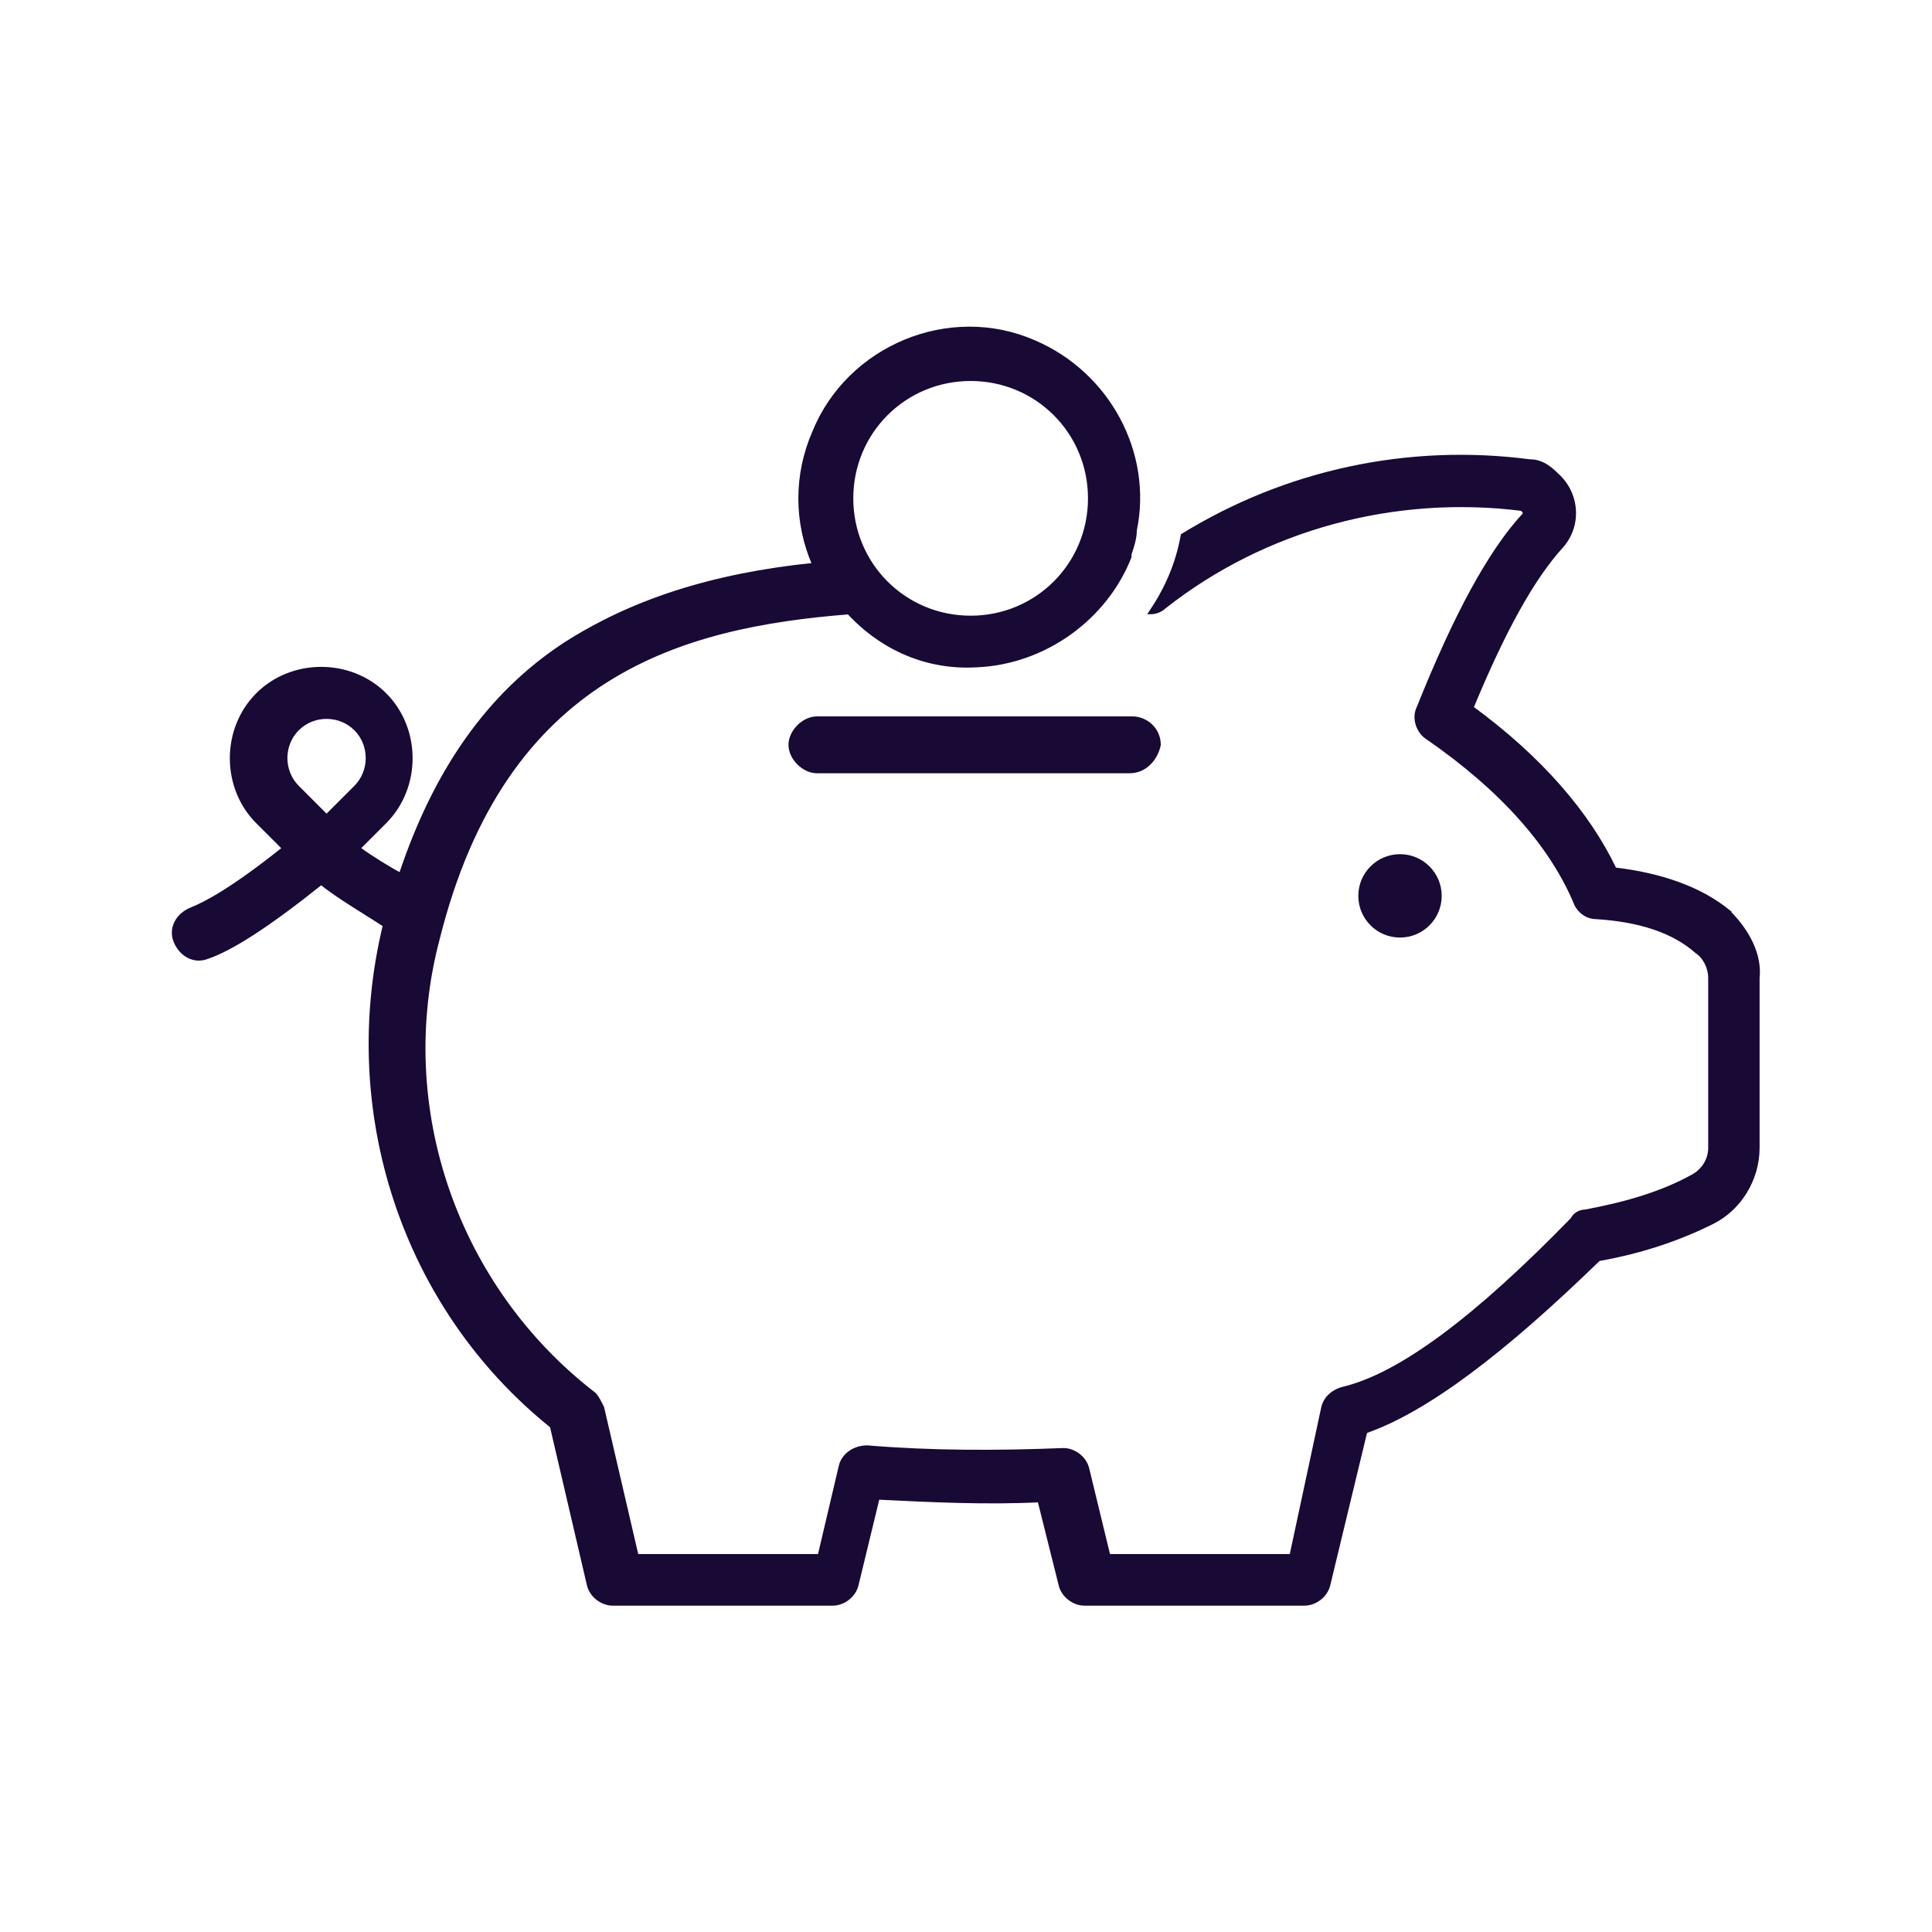 <?xml version="1.0" encoding="UTF-8"?><svg xmlns="http://www.w3.org/2000/svg" viewBox="0 0 500 500"><defs><style>.cls-1{fill:#fff;}.cls-2{fill:#190935;stroke:#190935;stroke-miterlimit:10;}</style></defs><g id="BG"><rect class="cls-1" width="500" height="500"/></g><g id="FILLS"><g><circle class="cls-2" cx="362.32" cy="231.85" r="10.29"/><path class="cls-2" d="M447.38,235.97c-7.55-6.17-17.83-9.6-29.5-10.97-6.86-14.4-19.21-28.81-37.04-41.84,8.23-19.89,15.78-33.61,23.32-41.84,4.8-5.49,4.12-13.72-1.37-18.52-2.06-2.06-4.12-3.43-6.86-3.43-31.55-4.12-63.11,2.74-89.86,19.21-1.37,7.55-4.12,13.72-8.23,19.89,1.37,0,2.74-.69,3.43-1.37,26.07-20.58,59.68-29.5,92.6-25.38l.69,.69v.69c-8.92,9.6-17.83,26.07-27.44,50.07-1.37,2.74,0,6.17,2.06,7.55,19.89,13.72,32.24,28.12,38.41,42.53,.69,2.06,2.74,4.12,5.49,4.12,10.97,.69,19.89,3.43,26.07,8.92,2.06,1.37,3.43,4.12,3.43,6.86v43.9c0,3.43-2.06,6.17-4.8,7.55-7.55,4.12-16.46,6.86-27.44,8.92-1.37,0-2.74,.69-3.43,2.06-24.69,25.38-44.59,40.47-59.68,43.9-2.06,.69-4.12,2.06-4.8,4.8l-8.23,38.41h-47.33l-5.49-22.64c-.69-2.74-3.43-4.8-6.17-4.8-17.15,.69-34.3,.69-50.76-.69-3.43,0-6.17,2.06-6.86,4.8l-5.49,23.32h-47.33l-8.92-38.41c-.69-1.37-1.37-2.74-2.06-3.43-35.67-27.44-52.13-74.08-40.47-117.98,17.15-68.59,63.11-80.94,106.32-84.37,8.92,9.6,20.58,14.4,32.92,13.72,17.83-.69,33.61-12.35,39.78-28.12v-.69c.69-2.06,1.37-4.12,1.37-6.17,4.12-19.89-6.86-40.47-26.07-48.7-21.95-9.6-48.02,1.37-56.93,23.32-4.8,10.97-4.8,23.32,0,34.3-26.75,2.74-47.33,9.6-64.48,20.58-19.89,13.03-33.61,32.92-42.53,59.68-2.74-1.37-8.23-4.8-10.97-6.86l6.86-6.86c8.92-8.92,8.92-24.01,0-32.92s-24.01-8.92-32.92,0c-8.92,8.92-8.92,24.01,0,32.92l6.86,6.86c-13.72,10.97-20.58,14.4-24.01,15.78-3.43,1.37-5.49,4.8-4.12,8.23,1.37,3.43,4.8,5.49,8.23,4.12h0c6.17-2.06,15.78-8.23,29.5-19.21,4.12,3.43,12.35,8.23,16.46,10.97-11.66,48.02,4.8,98.77,43.21,129.64l9.6,41.16c.69,2.74,3.43,4.8,6.17,4.8h56.93c2.74,0,5.49-2.06,6.17-4.8l5.49-22.64c13.72,.69,28.12,1.37,41.84,.69l5.49,21.95c.69,2.74,3.43,4.8,6.17,4.8h56.93c2.74,0,5.49-2.06,6.17-4.8l9.6-39.78c15.78-5.49,35.67-20.58,60.36-44.59,11.66-2.06,21.26-5.49,29.5-9.6,6.86-3.43,11.66-10.97,11.66-19.21v-43.9c.69-6.17-2.74-12.35-7.55-17.15h0ZM251.2,98.1c17.15,0,30.87,13.72,30.87,30.87s-13.72,30.87-30.87,30.87-30.87-13.72-30.87-30.87,13.72-30.87,30.87-30.87ZM84.52,211.28l-7.55-7.55c-4.12-4.12-4.12-10.97,0-15.09,4.12-4.12,10.97-4.12,15.09,0,4.12,4.12,4.12,10.97,0,15.09l-7.55,7.55Z"/><path class="cls-2" d="M292.36,199.62h-80.94c-3.43,0-6.86-3.43-6.86-6.86s3.43-6.86,6.86-6.86h81.63c3.43,0,6.86,2.74,6.86,6.86-.69,3.43-3.43,6.86-7.55,6.86Z"/></g></g></svg>